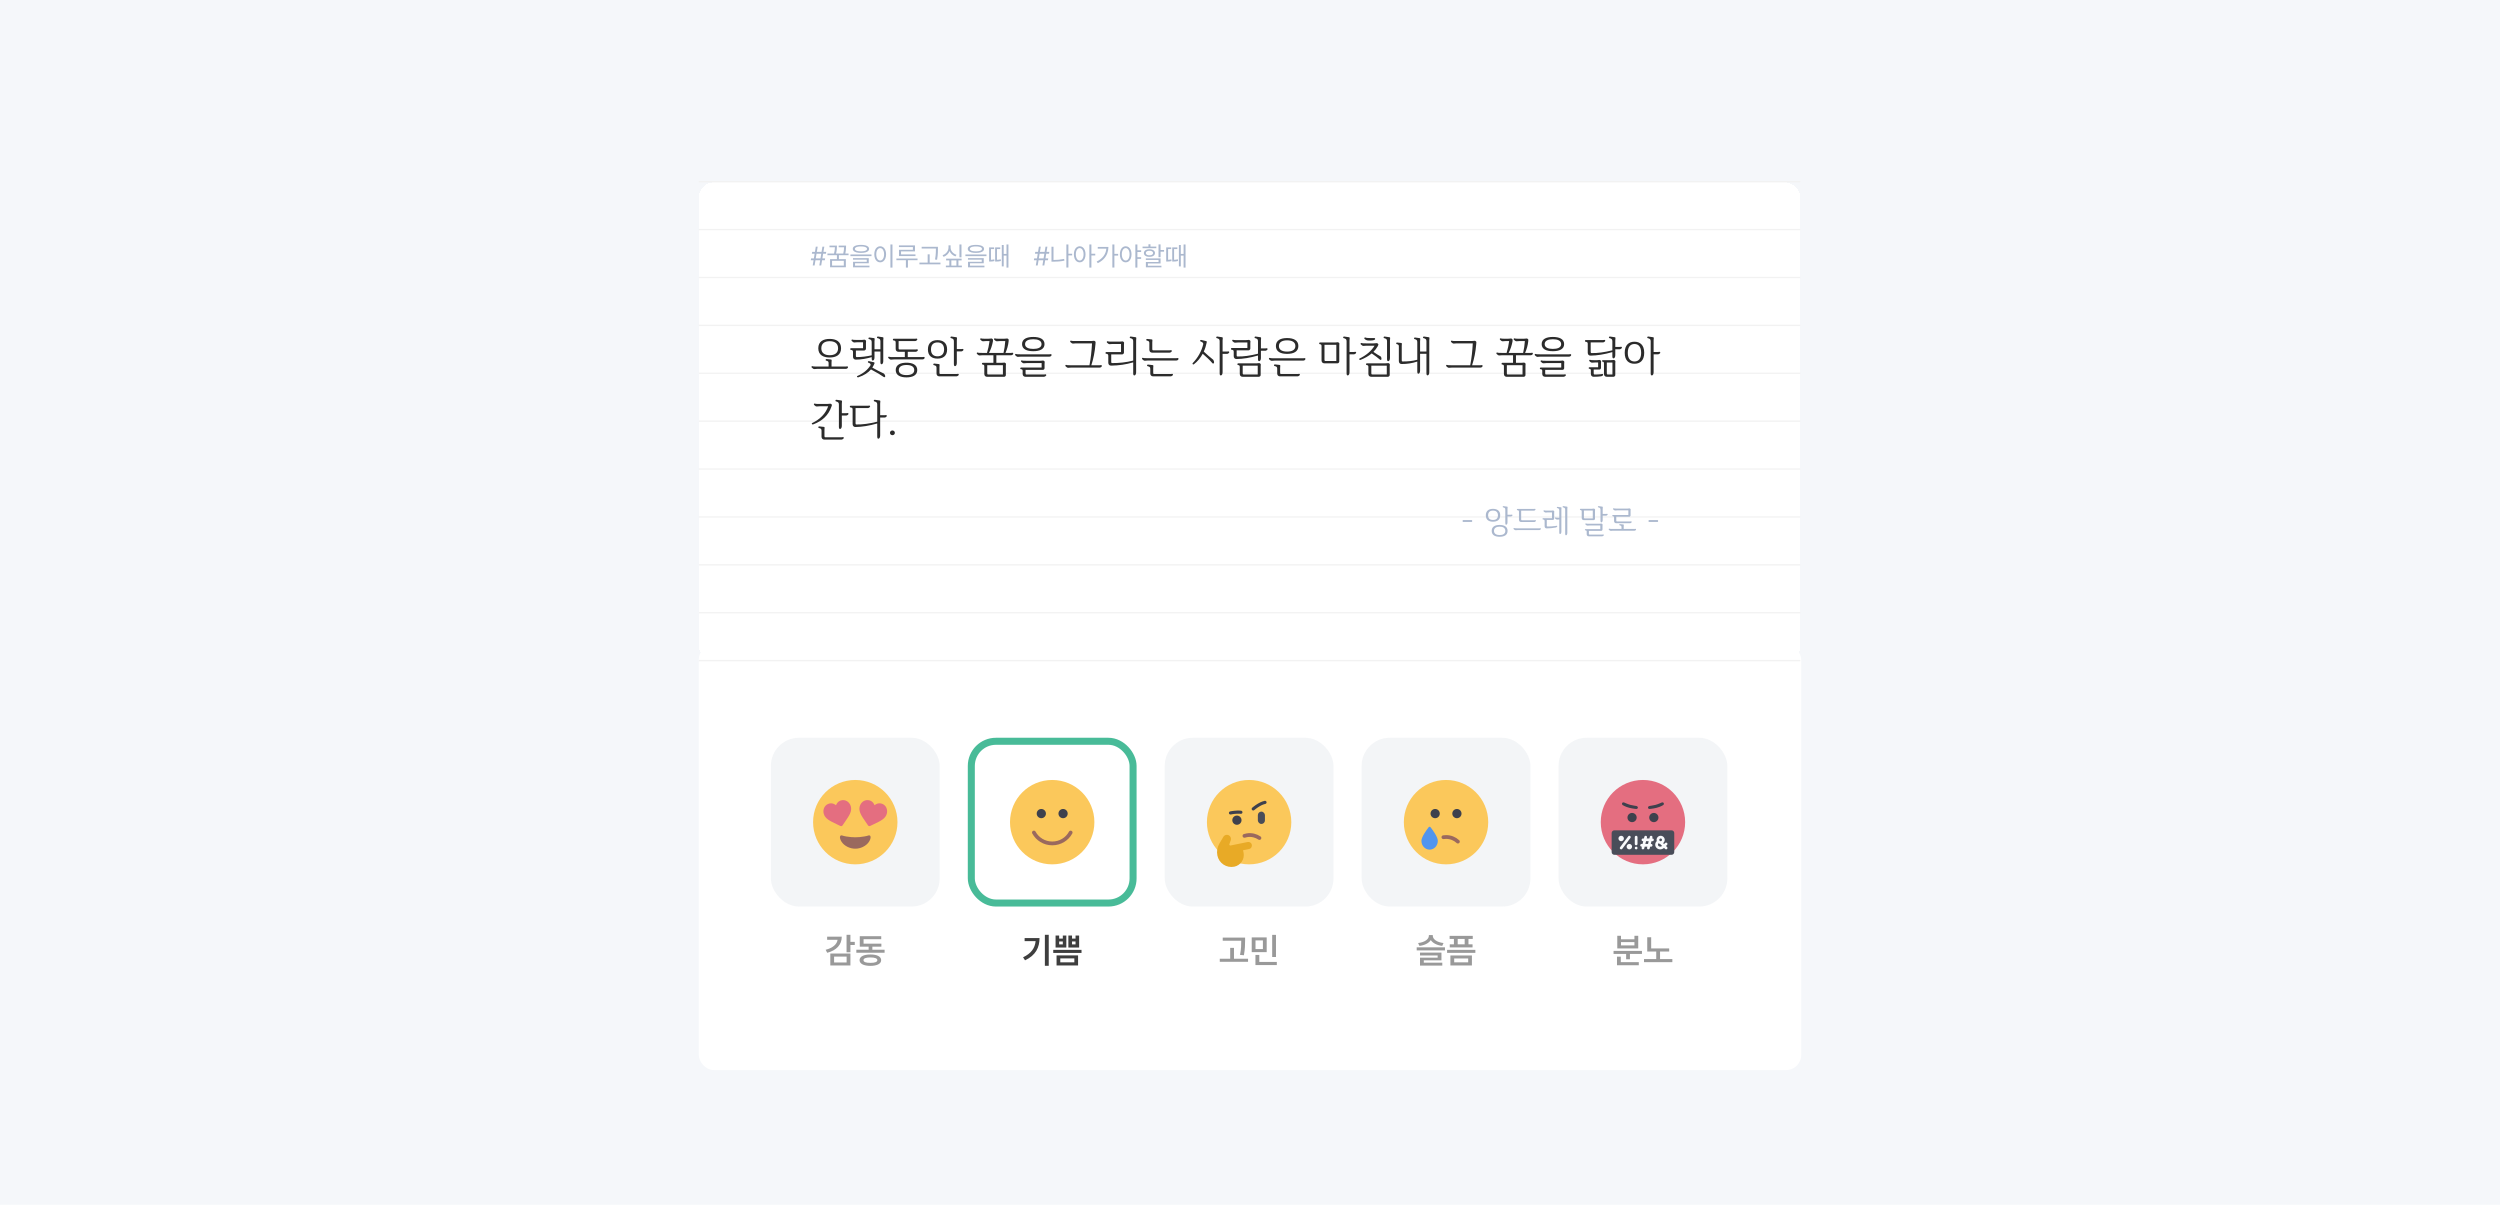 <svg width="830" height="400" viewBox="0 0 830 400" fill="none" xmlns="http://www.w3.org/2000/svg">
<rect width="830" height="400" fill="#F5F7FA"/>
<mask id="mask0_7071_15779" style="mask-type:alpha" maskUnits="userSpaceOnUse" x="0" y="0" width="830" height="400">
<rect width="830" height="400" fill="#F5F7FA"/>
</mask>
<g mask="url(#mask0_7071_15779)">
<rect x="232" y="214" width="366" height="141.263" rx="5" fill="white"/>
<rect x="255.933" y="244.938" width="56.037" height="56.037" rx="9.34" fill="#AFBACD" fill-opacity="0.15"/>
<g clip-path="url(#clip0_7071_15779)">
<path d="M283.952 286.966C291.689 286.966 297.961 280.694 297.961 272.957C297.961 265.219 291.689 258.947 283.952 258.947C276.214 258.947 269.942 265.219 269.942 272.957C269.942 280.694 276.214 286.966 283.952 286.966Z" fill="#FBC85B"/>
<path d="M289.039 278.015C289.026 278.658 288.462 280.22 286.465 281.187C285.681 281.569 284.822 281.767 283.952 281.767C283.081 281.767 282.222 281.569 281.438 281.187C279.438 280.223 278.877 278.658 278.864 278.015C278.841 277.654 279.026 277.222 279.515 277.36C280.313 277.653 281.566 277.825 282.538 277.914C283.478 278.003 284.425 278.003 285.365 277.914C286.337 277.821 287.59 277.653 288.388 277.36C288.877 277.222 289.062 277.654 289.039 278.015Z" fill="#9A695E"/>
<path d="M285.419 267.755C285.217 268.516 285.313 269.287 285.725 270.185C286.092 270.989 286.696 271.865 287.397 272.88C287.635 273.226 287.905 273.62 288.184 274.035C288.258 274.145 288.369 274.224 288.496 274.259C288.625 274.294 288.762 274.281 288.881 274.221C289.331 274 289.752 273.79 290.142 273.615C291.255 273.086 292.216 272.629 292.936 272.118C293.742 271.545 294.211 270.926 294.416 270.164C294.618 269.458 294.546 268.702 294.214 268.047C294.053 267.737 293.828 267.463 293.554 267.245C293.28 267.027 292.964 266.869 292.625 266.781C292.111 266.64 291.565 266.68 291.076 266.892C290.812 267.004 290.565 267.153 290.344 267.335C290.244 267.067 290.105 266.814 289.934 266.585C289.616 266.159 289.164 265.854 288.651 265.718C288.314 265.626 287.961 265.605 287.615 265.657C287.269 265.709 286.937 265.832 286.642 266.02C286.031 266.424 285.595 267.043 285.419 267.755V267.755Z" fill="#E46E80"/>
<path d="M281.258 266.028C280.962 265.84 280.631 265.717 280.285 265.665C279.939 265.613 279.586 265.634 279.248 265.726C278.735 265.862 278.284 266.167 277.966 266.593C277.794 266.822 277.656 267.075 277.556 267.343C277.335 267.161 277.088 267.012 276.824 266.9C276.335 266.688 275.788 266.648 275.275 266.789C274.936 266.877 274.619 267.035 274.346 267.253C274.072 267.471 273.847 267.745 273.686 268.055C273.354 268.71 273.282 269.466 273.484 270.172C273.688 270.934 274.158 271.553 274.964 272.126C275.683 272.637 276.645 273.094 277.758 273.623C278.138 273.804 278.569 274.008 279.019 274.229C279.138 274.289 279.275 274.303 279.403 274.267C279.531 274.232 279.642 274.153 279.716 274.043C279.995 273.628 280.264 273.235 280.503 272.888C281.203 271.874 281.8 270.995 282.175 270.194C282.587 269.295 282.683 268.524 282.481 267.763C282.305 267.051 281.869 266.432 281.258 266.028V266.028Z" fill="#E46E80"/>
</g>
<path d="M282.337 310.352V312.71H283.785V313.737H282.337V316.142H281.053V310.352H282.337ZM274.119 315.325C276.512 314.718 277.866 313.492 278.076 312.009H274.609V310.982H279.466C279.466 313.656 277.714 315.512 274.632 316.329L274.119 315.325ZM275.66 320.532V316.562H282.337V320.532H275.66ZM276.92 319.528H281.077V317.59H276.92V319.528ZM293.688 315.302V316.306H284.302V315.302H288.388V314.298H285.446V310.819H292.567V311.823H286.707V313.294H292.614V314.298H289.625V315.302H293.688ZM285.376 318.781C285.387 317.566 286.742 316.889 288.972 316.889C291.201 316.889 292.544 317.566 292.544 318.781C292.544 319.971 291.201 320.66 288.972 320.672C286.742 320.66 285.387 319.971 285.376 318.781ZM286.683 318.781C286.672 319.376 287.477 319.68 288.972 319.668C290.454 319.68 291.271 319.376 291.283 318.781C291.271 318.185 290.454 317.87 288.972 317.87C287.477 317.87 286.672 318.185 286.683 318.781Z" fill="#999999"/>
<rect x="322.477" y="246.105" width="53.703" height="53.703" rx="8.172" stroke="#48BB98" stroke-width="2.335"/>
<g clip-path="url(#clip1_7071_15779)">
<path d="M349.329 286.966C357.066 286.966 363.338 280.694 363.338 272.957C363.338 265.219 357.066 258.947 349.329 258.947C341.591 258.947 335.319 265.219 335.319 272.957C335.319 280.694 341.591 286.966 349.329 286.966Z" fill="#FBC85B"/>
<path d="M345.717 271.643C346.563 271.643 347.249 270.957 347.249 270.11C347.249 269.264 346.563 268.578 345.717 268.578C344.871 268.578 344.185 269.264 344.185 270.11C344.185 270.957 344.871 271.643 345.717 271.643Z" fill="#3E414D"/>
<path d="M352.94 271.643C353.787 271.643 354.473 270.957 354.473 270.11C354.473 269.264 353.787 268.578 352.94 268.578C352.094 268.578 351.408 269.264 351.408 270.11C351.408 270.957 352.094 271.643 352.94 271.643Z" fill="#3E414D"/>
<path d="M355.458 276.404C354.298 278.553 352.001 280.016 349.356 280.016C346.711 280.016 344.414 278.553 343.254 276.404" stroke="#9A695E" stroke-width="1.255" stroke-linecap="round"/>
</g>
<path d="M348.182 310.352V320.649H346.897V310.352H348.182ZM339.659 317.823C342.344 316.539 343.593 314.8 343.827 312.453H340.173V311.449H345.123C345.111 314.519 343.92 317.123 340.313 318.827L339.659 317.823ZM351.64 310.608V311.613H352.854V310.608H354.022V314.578H350.449V310.608H351.64ZM349.679 316.376V315.348H359.065V316.376H349.679ZM350.776 320.532V317.193H357.921V320.532H350.776ZM351.64 313.55H352.854V312.57H351.64V313.55ZM352.014 319.504H356.684V318.197H352.014V319.504ZM354.699 314.578V310.608H355.913V311.613H357.08V310.608H358.271V314.578H354.699ZM355.913 313.55H357.08V312.57H355.913V313.55Z" fill="#3E3E3E"/>
<rect x="386.687" y="244.938" width="56.037" height="56.037" rx="9.34" fill="#AFBACD" fill-opacity="0.15"/>
<path d="M414.706 286.966C422.443 286.966 428.715 280.694 428.715 272.957C428.715 265.219 422.443 258.947 414.706 258.947C406.969 258.947 400.696 265.219 400.696 272.957C400.696 280.694 406.969 286.966 414.706 286.966Z" fill="#FBC85B"/>
<path d="M412.854 283.078L412.694 282.287L414.724 281.874C414.876 281.841 415.018 281.776 415.143 281.685C415.269 281.593 415.373 281.477 415.451 281.343C415.612 281.081 415.669 280.77 415.611 280.469C415.61 280.456 415.61 280.443 415.611 280.43C415.539 280.137 415.357 279.882 415.104 279.718C414.979 279.634 414.838 279.575 414.69 279.545C414.542 279.516 414.39 279.515 414.242 279.545L408.539 280.705C408.495 280.716 408.449 280.717 408.404 280.708C408.359 280.699 408.317 280.681 408.28 280.654C408.208 280.603 408.157 280.526 408.138 280.44C408.126 280.38 408.13 280.318 408.15 280.26L408.639 278.887V278.874C408.699 278.65 408.7 278.415 408.644 278.19C408.587 277.966 408.475 277.759 408.316 277.59C408.157 277.422 407.958 277.296 407.738 277.226C407.517 277.155 407.282 277.142 407.055 277.188C406.868 277.226 406.692 277.302 406.536 277.412C406.381 277.523 406.251 277.664 406.154 277.828L404.825 280.086C404.127 281.273 403.893 282.677 404.168 284.026C404.419 285.262 405.151 286.347 406.201 287.043C407.252 287.74 408.537 287.991 409.772 287.741C410.8 287.532 411.702 286.924 412.281 286.051C412.86 285.177 413.069 284.109 412.861 283.081L412.854 283.078Z" fill="#E8AA26"/>
<path d="M419.98 266.39C419.98 266.39 419.025 266.565 417.906 267.246C416.786 267.926 416.074 268.558 416.074 268.558" stroke="#3E414D" stroke-width="1.046" stroke-linecap="round" stroke-linejoin="round"/>
<path d="M408.522 269.898C408.522 269.898 409.45 269.687 410.759 269.628C411.22 269.607 411.634 269.631 411.976 269.672" stroke="#3E414D" stroke-width="1.046" stroke-linecap="round" stroke-linejoin="round"/>
<path d="M410.656 273.832C411.502 273.832 412.188 273.146 412.188 272.3C412.188 271.454 411.502 270.768 410.656 270.768C409.81 270.768 409.124 271.454 409.124 272.3C409.124 273.146 409.81 273.832 410.656 273.832Z" fill="#3E414D"/>
<rect x="417.606" y="269.454" width="2.353" height="4.104" rx="1.177" fill="#494D59"/>
<path d="M418.132 278.218C416.975 277.434 415.527 277.068 414.032 277.298C413.729 277.345 413.434 277.414 413.15 277.505" stroke="#9A695E" stroke-width="1.255" stroke-linecap="round"/>
<path d="M413.372 311.286V312.29C413.36 313.574 413.36 315.01 412.975 317.146L411.691 317.029C412.088 315.021 412.088 313.55 412.088 312.313H405.947V311.286H413.372ZM404.966 319.318V318.29H408.422V314.695H409.683V318.29H414.353V319.318H404.966ZM420.543 311.216V316.119H415.57V311.216H420.543ZM416.807 320.392V317.029H418.091V319.364H423.905V320.392H416.807ZM416.831 315.091H419.282V312.22H416.831V315.091ZM422.364 317.73V310.375H423.625V317.73H422.364Z" fill="#999999"/>
<rect x="452.064" y="244.938" width="56.037" height="56.037" rx="9.34" fill="#AFBACD" fill-opacity="0.15"/>
<g clip-path="url(#clip2_7071_15779)">
<path d="M480.083 286.966C487.82 286.966 494.092 280.694 494.092 272.957C494.092 265.219 487.82 258.947 480.083 258.947C472.346 258.947 466.074 265.219 466.074 272.957C466.074 280.694 472.346 286.966 480.083 286.966Z" fill="#FBC85B"/>
<path d="M477.356 279.156C477.356 280.773 476.139 282.083 474.634 282.083C473.129 282.083 471.913 280.773 471.913 279.156C471.913 277.875 473.608 275.555 474.314 274.634C474.35 274.586 474.397 274.546 474.45 274.519C474.504 274.492 474.564 274.478 474.624 274.478C474.684 274.478 474.744 274.492 474.798 274.519C474.851 274.546 474.898 274.586 474.934 274.634C475.661 275.555 477.356 277.88 477.356 279.156Z" fill="#5195EE"/>
<path d="M476.471 271.643C477.317 271.643 478.003 270.957 478.003 270.11C478.003 269.264 477.317 268.578 476.471 268.578C475.625 268.578 474.939 269.264 474.939 270.11C474.939 270.957 475.625 271.643 476.471 271.643Z" fill="#3E414D"/>
<path d="M483.695 271.643C484.541 271.643 485.227 270.957 485.227 270.11C485.227 269.264 484.541 268.578 483.695 268.578C482.848 268.578 482.162 269.264 482.162 270.11C482.162 270.957 482.848 271.643 483.695 271.643Z" fill="#3E414D"/>
<path d="M484.023 279.414C482.998 278.463 481.622 277.882 480.11 277.882C479.803 277.882 479.501 277.906 479.207 277.952" stroke="#9A695E" stroke-width="1.255" stroke-linecap="round"/>
</g>
<path d="M475.69 310.702C475.679 311.823 477.08 312.85 479.239 313.083L478.819 314.041C477.08 313.831 475.69 313.119 475.025 312.115C474.359 313.119 472.993 313.831 471.254 314.041L470.81 313.083C472.97 312.85 474.371 311.823 474.383 310.702V310.445H475.69V310.702ZM470.343 315.535V314.508H479.73V315.535H470.343ZM471.441 320.578V317.94H477.301V317.216H471.441V316.259H478.562V318.827H472.702V319.598H478.842V320.578H471.441ZM489.819 315.348V316.352H480.433V315.348H489.819ZM481.274 311.729V310.702H488.955V311.729H487.531V313.527H488.885V314.531H481.32V313.527H482.698V311.729H481.274ZM481.531 320.532V317.216H488.675V320.532H481.531ZM482.791 319.504H487.438V318.22H482.791V319.504ZM483.959 313.527H486.27V311.729H483.959V313.527Z" fill="#999999"/>
<rect x="517.441" y="244.938" width="56.037" height="56.037" rx="9.34" fill="#AFBACD" fill-opacity="0.15"/>
<path d="M545.46 286.965C553.197 286.965 559.469 280.693 559.469 272.956C559.469 265.218 553.197 258.946 545.46 258.946C537.723 258.946 531.451 265.218 531.451 272.956C531.451 280.693 537.723 286.965 545.46 286.965Z" fill="#E46E80"/>
<path d="M554.95 275.667H535.97C535.471 275.667 535.066 276.072 535.066 276.571V282.898C535.066 283.397 535.471 283.801 535.97 283.801H554.95C555.449 283.801 555.854 283.397 555.854 282.898V276.571C555.854 276.072 555.449 275.667 554.95 275.667Z" fill="#494D59"/>
<path d="M553.104 280.864L553.462 280.506C553.639 280.329 553.639 280.043 553.462 279.867C553.285 279.69 553 279.69 552.823 279.867L552.465 280.225L552.148 279.908C552.475 279.661 552.691 279.272 552.691 278.83C552.691 278.083 552.083 277.475 551.335 277.475C550.587 277.475 549.979 278.083 549.979 278.83C549.979 278.975 550.008 279.112 550.05 279.243C549.691 279.571 549.491 280.052 549.533 280.549C549.602 281.359 550.324 281.994 551.177 281.994C551.649 281.994 552.107 281.81 552.457 281.496L552.823 281.861C552.911 281.95 553.027 281.994 553.143 281.994C553.258 281.994 553.374 281.95 553.462 281.861C553.639 281.685 553.639 281.399 553.462 281.222L553.104 280.864ZM551.335 278.378C551.584 278.378 551.787 278.581 551.787 278.83C551.787 279.08 551.584 279.282 551.335 279.282C551.086 279.282 550.883 279.08 550.883 278.83C550.883 278.581 551.086 278.378 551.335 278.378ZM551.177 281.09C550.796 281.09 550.462 280.813 550.433 280.473C550.418 280.282 550.481 280.104 550.601 279.967C550.757 280.068 550.936 280.135 551.127 280.165L551.818 280.857C551.638 281.003 551.411 281.09 551.177 281.09Z" fill="#F9FAFC"/>
<path d="M541.212 277.565C541.012 277.416 540.729 277.455 540.579 277.655L537.868 281.271C537.718 281.47 537.759 281.753 537.958 281.903C538.04 281.964 538.135 281.993 538.229 281.993C538.367 281.993 538.502 281.931 538.591 281.813L541.302 278.197C541.452 277.998 541.412 277.714 541.212 277.565Z" fill="#F9FAFC"/>
<path d="M543.2 280.638C543.45 280.638 543.652 280.436 543.652 280.186L543.652 277.927C543.652 277.677 543.45 277.475 543.2 277.475C542.951 277.475 542.749 277.677 542.749 277.927V280.186C542.749 280.436 542.951 280.638 543.2 280.638Z" fill="#F9FAFC"/>
<path d="M543.2 281.09C542.951 281.09 542.749 281.292 542.749 281.542C542.749 281.792 542.951 281.994 543.2 281.994H543.205C543.455 281.994 543.655 281.792 543.655 281.542C543.655 281.292 543.45 281.09 543.2 281.09Z" fill="#F9FAFC"/>
<path d="M548.623 278.379H548.524L548.61 278.037C548.671 277.795 548.523 277.549 548.281 277.489C548.039 277.426 547.794 277.575 547.733 277.818L547.593 278.379H546.716L546.802 278.037C546.863 277.795 546.716 277.549 546.473 277.489C546.23 277.426 545.986 277.575 545.926 277.818L545.785 278.379H545.46C545.21 278.379 545.008 278.581 545.008 278.831C545.008 279.081 545.21 279.283 545.46 279.283H545.559L545.333 280.187H545.008C544.758 280.187 544.556 280.389 544.556 280.639C544.556 280.888 544.758 281.091 545.008 281.091H545.107L545.022 281.433C544.961 281.675 545.108 281.92 545.351 281.981C545.387 281.99 545.424 281.994 545.46 281.994C545.663 281.994 545.847 281.858 545.898 281.652L546.039 281.091H546.915L546.829 281.433C546.769 281.675 546.916 281.92 547.158 281.981C547.195 281.99 547.232 281.994 547.268 281.994C547.471 281.994 547.655 281.858 547.706 281.652L547.846 281.091H548.172C548.421 281.091 548.623 280.888 548.623 280.639C548.623 280.389 548.421 280.187 548.172 280.187H548.072L548.298 279.283H548.623C548.873 279.283 549.075 279.081 549.075 278.831C549.075 278.581 548.873 278.379 548.623 278.379ZM547.141 280.187H546.265L546.491 279.283H547.367L547.141 280.187Z" fill="#F9FAFC"/>
<path d="M539.133 278.378C539.133 277.88 538.728 277.475 538.229 277.475C537.731 277.475 537.326 277.88 537.326 278.378C537.326 278.877 537.731 279.282 538.229 279.282C538.728 279.282 539.133 278.877 539.133 278.378Z" fill="#F9FAFC"/>
<path d="M540.941 280.187C540.443 280.187 540.037 280.592 540.037 281.09C540.037 281.589 540.443 281.994 540.941 281.994C541.439 281.994 541.845 281.589 541.845 281.09C541.845 280.592 541.439 280.187 540.941 280.187Z" fill="#F9FAFC"/>
<path d="M552.326 266.578C552.172 266.355 551.916 266.347 551.642 266.452C551.642 266.452 550.404 267.018 549.644 267.211C548.884 267.404 547.647 267.583 547.647 267.583C547.399 267.631 547.117 267.845 547.134 268.116C547.15 268.388 547.383 268.595 547.655 268.578L547.706 268.575C547.737 268.572 547.782 268.569 547.839 268.563C547.954 268.552 548.119 268.535 548.325 268.507C548.735 268.453 549.308 268.358 549.965 268.198C550.643 268.032 551.195 267.803 551.579 267.614C551.771 267.519 551.923 267.435 552.028 267.372C552.08 267.341 552.121 267.315 552.15 267.296L552.2 267.264C552.424 267.109 552.48 266.802 552.326 266.578Z" fill="#3E414D"/>
<path d="M538.582 266.578C538.736 266.355 538.992 266.347 539.266 266.452C539.266 266.452 540.504 267.018 541.264 267.211C542.023 267.404 543.261 267.583 543.261 267.583C543.509 267.631 543.791 267.845 543.774 268.116C543.758 268.388 543.525 268.595 543.253 268.578L543.202 268.575C543.171 268.572 543.126 268.569 543.069 268.563C542.954 268.552 542.789 268.535 542.583 268.507C542.173 268.453 541.6 268.358 540.943 268.198C540.265 268.032 539.713 267.803 539.329 267.614C539.137 267.519 538.985 267.435 538.88 267.372C538.828 267.341 538.787 267.315 538.758 267.296L538.708 267.264C538.484 267.109 538.428 266.802 538.582 266.578Z" fill="#3E414D"/>
<path d="M541.848 272.956C542.694 272.956 543.38 272.27 543.38 271.424C543.38 270.578 542.694 269.892 541.848 269.892C541.002 269.892 540.316 270.578 540.316 271.424C540.316 272.27 541.002 272.956 541.848 272.956Z" fill="#3E414D"/>
<path d="M549.072 272.956C549.918 272.956 550.604 272.27 550.604 271.424C550.604 270.578 549.918 269.892 549.072 269.892C548.226 269.892 547.54 270.578 547.54 271.424C547.54 272.27 548.226 272.956 549.072 272.956Z" fill="#3E414D"/>
<path d="M545.13 315.699V316.703H541.137V318.477H539.877V316.703H535.697V315.699H545.13ZM536.841 320.462V317.613H538.102V319.434H544.079V320.462H536.841ZM536.935 314.881V310.679H538.172V311.846H542.632V310.679H543.893V314.881H536.935ZM538.172 313.877H542.632V312.78H538.172V313.877ZM554.169 314.881V315.909H551.134V318.407H555.22V319.434H545.81V318.407H549.873V315.909H546.884V311.169H548.192V314.881H554.169Z" fill="#999999"/>
<g filter="url(#filter0_d_7071_15779)">
<rect x="232" y="45" width="365.7" height="159" rx="5" fill="white" shape-rendering="crispEdges"/>
<line x1="232" y1="44.779" x2="597.7" y2="44.779" stroke="#F2F2F2" stroke-width="0.442"/>
<line x1="232" y1="60.68" x2="597.7" y2="60.68" stroke="#F2F2F2" stroke-width="0.442"/>
<line x1="232" y1="76.579" x2="597.7" y2="76.579" stroke="#F2F2F2" stroke-width="0.442"/>
<line x1="232" y1="92.479" x2="597.7" y2="92.479" stroke="#F2F2F2" stroke-width="0.442"/>
<line x1="232" y1="108.379" x2="597.7" y2="108.379" stroke="#F2F2F2" stroke-width="0.442"/>
<line x1="232" y1="124.279" x2="597.7" y2="124.279" stroke="#F2F2F2" stroke-width="0.442"/>
<line x1="232" y1="140.18" x2="597.7" y2="140.18" stroke="#F2F2F2" stroke-width="0.442"/>
<line x1="232" y1="156.08" x2="597.7" y2="156.08" stroke="#F2F2F2" stroke-width="0.442"/>
<line x1="232" y1="171.979" x2="597.7" y2="171.979" stroke="#F2F2F2" stroke-width="0.442"/>
<line x1="232" y1="187.88" x2="597.7" y2="187.88" stroke="#F2F2F2" stroke-width="0.442"/>
<line x1="232" y1="203.779" x2="597.7" y2="203.779" stroke="#F2F2F2" stroke-width="0.442"/>
</g>
<path d="M274.316 83.612L274.212 84.235H273.285L273.029 85.784H273.95L273.846 86.406H272.928L272.644 88.133H272.016L272.3 86.406H270.732L270.448 88.133H269.82L270.104 86.406H269.179L269.277 85.784H270.204L270.46 84.235H269.545L269.643 83.612H270.561L270.845 81.886H271.473L271.189 83.612H272.757L273.041 81.886H273.669L273.386 83.612H274.316ZM270.833 85.784H272.4L272.657 84.235H271.089L270.833 85.784ZM281.717 84.735H278.52V86.04H280.826V88.725H275.58V86.04H277.855V84.735H274.708V84.18H276.892C277.073 83.464 277.174 82.769 277.197 82.093H275.385V81.538H277.862V81.746C277.862 82.091 277.844 82.456 277.81 82.841C277.777 83.225 277.698 83.671 277.572 84.18H279.96C280.06 83.763 280.128 83.388 280.164 83.054C280.201 82.719 280.222 82.398 280.229 82.093H278.441V81.538H280.887V81.831C280.883 82.083 280.877 82.307 280.869 82.502C280.861 82.697 280.84 82.942 280.805 83.237C280.77 83.53 280.717 83.844 280.643 84.18H281.717V84.735ZM276.245 88.175H280.149V86.583H276.245V88.175ZM285.831 83.966C285.262 83.964 284.774 83.911 284.367 83.808C283.963 83.704 283.653 83.552 283.437 83.353C283.223 83.154 283.117 82.911 283.117 82.624C283.117 82.341 283.223 82.102 283.437 81.904C283.653 81.707 283.963 81.558 284.367 81.456C284.774 81.352 285.262 81.3 285.831 81.3C286.401 81.3 286.888 81.351 287.292 81.453C287.697 81.555 288.006 81.705 288.22 81.904C288.433 82.102 288.54 82.341 288.54 82.624C288.54 82.911 288.433 83.154 288.22 83.353C288.006 83.552 287.697 83.704 287.292 83.808C286.888 83.911 286.401 83.964 285.831 83.966ZM285.831 81.813C285.412 81.813 285.052 81.845 284.749 81.91C284.448 81.975 284.218 82.069 284.059 82.191C283.901 82.311 283.822 82.455 283.824 82.624C283.822 82.799 283.9 82.948 284.056 83.073C284.215 83.195 284.445 83.288 284.745 83.353C285.046 83.416 285.408 83.448 285.831 83.448C286.256 83.448 286.619 83.416 286.92 83.353C287.223 83.288 287.454 83.195 287.613 83.073C287.771 82.948 287.851 82.799 287.851 82.624C287.851 82.455 287.77 82.311 287.61 82.191C287.451 82.069 287.22 81.975 286.917 81.91C286.614 81.845 286.252 81.813 285.831 81.813ZM282.342 85.034V84.485H289.333V85.034H282.342ZM288.43 87.413H283.873V88.212H288.662V88.749H283.208V86.913H287.765V86.217H283.19V85.699H288.43V87.413ZM295.619 81.166H296.296V88.847H295.619V81.166ZM292.221 81.758C292.599 81.76 292.936 81.871 293.231 82.09C293.528 82.31 293.759 82.622 293.926 83.027C294.095 83.429 294.179 83.897 294.179 84.43C294.179 84.965 294.095 85.434 293.926 85.839C293.759 86.244 293.528 86.556 293.231 86.775C292.934 86.993 292.597 87.102 292.221 87.102C291.841 87.102 291.502 86.993 291.205 86.775C290.909 86.556 290.677 86.245 290.51 85.842C290.345 85.438 290.263 84.967 290.263 84.43C290.263 83.895 290.345 83.426 290.51 83.024C290.677 82.621 290.909 82.31 291.205 82.09C291.502 81.871 291.841 81.76 292.221 81.758ZM292.221 82.362C291.967 82.364 291.74 82.451 291.541 82.624C291.344 82.795 291.19 83.037 291.08 83.35C290.971 83.661 290.916 84.021 290.916 84.43C290.916 84.841 290.971 85.203 291.08 85.516C291.19 85.829 291.344 86.071 291.541 86.242C291.74 86.412 291.967 86.498 292.221 86.498C292.475 86.498 292.7 86.412 292.895 86.242C293.093 86.071 293.246 85.829 293.356 85.516C293.466 85.203 293.521 84.841 293.521 84.43C293.521 84.021 293.466 83.661 293.356 83.35C293.246 83.037 293.093 82.795 292.895 82.624C292.7 82.451 292.475 82.364 292.221 82.362ZM298.465 82.935H303.083V82.026H298.446V81.477H303.772V83.466H299.148V84.46H303.937V85.022H298.465V82.935ZM297.598 85.827H304.62V86.376H301.435V88.847H300.758V86.376H297.598V85.827ZM310.717 82.502H305.989V81.941H311.394V82.704V82.771C311.392 83.194 311.385 83.56 311.373 83.869C311.362 84.178 311.337 84.534 311.296 84.936C311.256 85.339 311.193 85.774 311.107 86.242L310.424 86.162C310.511 85.721 310.575 85.303 310.616 84.909C310.659 84.514 310.685 84.163 310.695 83.856C310.708 83.549 310.715 83.187 310.717 82.771V82.704V82.502ZM308.655 84.442V87.181H312.236V87.749H305.245V87.181H307.984V84.442H308.655ZM318.534 81.172H319.211V85.43H318.534V81.172ZM315.255 83.356C315.084 83.799 314.826 84.189 314.48 84.524C314.135 84.858 313.733 85.107 313.276 85.272L312.934 84.735C313.316 84.601 313.656 84.406 313.953 84.149C314.252 83.893 314.484 83.596 314.651 83.259C314.82 82.921 314.904 82.569 314.904 82.203V81.453H315.594V82.203C315.592 82.553 315.674 82.888 315.841 83.207C316.01 83.526 316.243 83.807 316.542 84.049C316.841 84.289 317.18 84.471 317.558 84.595L317.223 85.131C316.769 84.977 316.371 84.746 316.027 84.439C315.685 84.13 315.428 83.769 315.255 83.356ZM318.199 86.443V88.175H319.339V88.731H314.032V88.175H315.179V86.443H314.105V85.888H319.26V86.443H318.199ZM317.528 86.443H315.85V88.175H317.528V86.443ZM324.003 83.966C323.433 83.964 322.945 83.911 322.539 83.808C322.134 83.704 321.824 83.552 321.608 83.353C321.395 83.154 321.288 82.911 321.288 82.624C321.288 82.341 321.395 82.102 321.608 81.904C321.824 81.707 322.134 81.558 322.539 81.456C322.945 81.352 323.433 81.3 324.003 81.3C324.572 81.3 325.059 81.351 325.464 81.453C325.868 81.555 326.178 81.705 326.391 81.904C326.605 82.102 326.711 82.341 326.711 82.624C326.711 82.911 326.605 83.154 326.391 83.353C326.178 83.552 325.868 83.704 325.464 83.808C325.059 83.911 324.572 83.964 324.003 83.966ZM324.003 81.813C323.584 81.813 323.223 81.845 322.92 81.91C322.619 81.975 322.389 82.069 322.231 82.191C322.072 82.311 321.994 82.455 321.996 82.624C321.994 82.799 322.071 82.948 322.228 83.073C322.386 83.195 322.616 83.288 322.917 83.353C323.218 83.416 323.58 83.448 324.003 83.448C324.428 83.448 324.791 83.416 325.092 83.353C325.395 83.288 325.625 83.195 325.784 83.073C325.943 82.948 326.022 82.799 326.022 82.624C326.022 82.455 325.942 82.311 325.781 82.191C325.622 82.069 325.392 81.975 325.089 81.91C324.786 81.845 324.424 81.813 324.003 81.813ZM320.513 85.034V84.485H327.504V85.034H320.513ZM326.602 87.413H322.045V88.212H326.833V88.749H321.38V86.913H325.937V86.217H321.361V85.699H326.602V87.413ZM334.156 84.302V81.166H334.803V88.834H334.156V84.863H333.229V88.45H332.595V81.337H333.229V84.302H334.156ZM329.008 86.254C329.398 86.238 329.76 86.187 330.094 86.101L330.155 86.681C329.87 86.746 329.612 86.788 329.38 86.806C329.148 86.824 328.916 86.833 328.684 86.833H328.379V82.136H330.045V82.697H329.008V86.254ZM330.996 86.257C331.21 86.251 331.418 86.236 331.622 86.211C331.825 86.185 332.032 86.14 332.241 86.077L332.308 86.656C332.023 86.732 331.757 86.781 331.509 86.803C331.263 86.823 330.99 86.833 330.691 86.833H330.38V82.136H332.082V82.697H330.996V86.257Z" fill="#ABB8CE"/>
<path d="M348.383 83.612L348.279 84.235H347.352L347.095 85.784H348.016L347.913 86.406H346.995L346.711 88.133H346.083L346.366 86.406H344.799L344.515 88.133H343.887L344.17 86.406H343.246L343.344 85.784H344.271L344.527 84.235H343.612L343.71 83.612H344.628L344.911 81.886H345.54L345.256 83.612H346.824L347.108 81.886H347.736L347.452 83.612H348.383ZM344.899 85.784H346.467L346.723 84.235H345.155L344.899 85.784ZM354.71 84.229H355.954V84.796H354.71V88.828H354.033V81.166H354.71V84.229ZM349.763 86.315C350.36 86.313 350.948 86.284 351.526 86.23C352.103 86.175 352.693 86.085 353.295 85.961L353.38 86.541C352.754 86.665 352.141 86.753 351.541 86.806C350.943 86.857 350.33 86.882 349.702 86.882H349.092V81.923H349.763V86.315ZM362.344 84.229H363.625V84.808H362.344V88.834H361.667V81.166H362.344V84.229ZM358.458 81.758C358.835 81.76 359.169 81.871 359.462 82.09C359.755 82.31 359.983 82.621 360.148 83.024C360.313 83.426 360.396 83.895 360.398 84.43C360.396 84.967 360.313 85.438 360.148 85.842C359.983 86.245 359.755 86.556 359.462 86.775C359.169 86.993 358.835 87.102 358.458 87.102C358.082 87.102 357.748 86.993 357.455 86.775C357.162 86.556 356.934 86.245 356.772 85.842C356.609 85.438 356.529 84.967 356.531 84.43C356.529 83.895 356.609 83.426 356.772 83.024C356.934 82.621 357.162 82.31 357.455 82.09C357.748 81.871 358.082 81.76 358.458 81.758ZM358.458 86.498C358.713 86.498 358.936 86.412 359.129 86.242C359.325 86.071 359.476 85.83 359.584 85.519C359.692 85.206 359.746 84.843 359.746 84.43C359.746 84.019 359.692 83.658 359.584 83.347C359.476 83.036 359.325 82.795 359.129 82.624C358.936 82.451 358.713 82.364 358.458 82.362C358.208 82.364 357.986 82.451 357.79 82.624C357.595 82.795 357.443 83.037 357.333 83.35C357.225 83.661 357.171 84.021 357.171 84.43C357.171 84.841 357.225 85.203 357.333 85.516C357.443 85.829 357.595 86.071 357.79 86.242C357.986 86.412 358.208 86.498 358.458 86.498ZM369.979 84.284H371.223V84.857H369.979V88.828H369.301V81.166H369.979V84.284ZM367.996 81.99C367.994 82.736 367.87 83.441 367.624 84.103C367.38 84.766 366.995 85.376 366.471 85.934C365.948 86.491 365.281 86.97 364.47 87.37L364.092 86.84C365.078 86.35 365.84 85.743 366.379 85.019C366.92 84.293 367.229 83.472 367.307 82.557H364.452V81.99H367.996ZM378.857 83.094V83.673H377.613V85.382H378.857V85.949H377.613V88.834H376.936V81.166H377.613V83.094H378.857ZM373.727 81.758C374.103 81.76 374.438 81.871 374.73 82.09C375.023 82.31 375.252 82.621 375.417 83.024C375.581 83.426 375.665 83.895 375.667 84.43C375.665 84.967 375.581 85.438 375.417 85.842C375.252 86.245 375.023 86.556 374.73 86.775C374.438 86.993 374.103 87.102 373.727 87.102C373.351 87.102 373.016 86.993 372.723 86.775C372.431 86.556 372.203 86.245 372.04 85.842C371.877 85.438 371.797 84.967 371.799 84.43C371.797 83.895 371.877 83.426 372.04 83.024C372.203 82.621 372.431 82.31 372.723 82.09C373.016 81.871 373.351 81.76 373.727 81.758ZM373.727 86.498C373.981 86.498 374.205 86.412 374.398 86.242C374.593 86.071 374.745 85.83 374.852 85.519C374.96 85.206 375.014 84.843 375.014 84.43C375.014 84.019 374.96 83.658 374.852 83.347C374.745 83.036 374.593 82.795 374.398 82.624C374.205 82.451 373.981 82.364 373.727 82.362C373.477 82.364 373.254 82.451 373.059 82.624C372.864 82.795 372.711 83.037 372.601 83.35C372.494 83.661 372.44 84.021 372.44 84.43C372.44 84.841 372.494 85.203 372.601 85.516C372.711 85.829 372.864 86.071 373.059 86.242C373.254 86.412 373.477 86.498 373.727 86.498ZM381.953 81.862H383.899V82.405H379.33V81.862H381.282V81.087H381.953V81.862ZM385.308 81.136V83.002H386.467V83.564H385.308V85.382H384.631V81.136H385.308ZM383.46 84.009C383.458 84.265 383.38 84.489 383.228 84.68C383.077 84.869 382.863 85.014 382.584 85.116C382.308 85.216 381.985 85.266 381.617 85.266C381.245 85.266 380.919 85.216 380.638 85.116C380.36 85.014 380.144 84.869 379.992 84.68C379.841 84.489 379.767 84.265 379.769 84.009C379.767 83.753 379.841 83.53 379.992 83.341C380.144 83.152 380.36 83.007 380.638 82.905C380.919 82.803 381.245 82.752 381.617 82.752C381.985 82.752 382.308 82.803 382.584 82.905C382.861 83.007 383.075 83.152 383.228 83.341C383.38 83.53 383.458 83.753 383.46 84.009ZM380.416 84.009C380.414 84.162 380.461 84.295 380.559 84.409C380.659 84.52 380.799 84.607 380.98 84.668C381.163 84.729 381.375 84.759 381.617 84.759C381.855 84.759 382.065 84.729 382.246 84.668C382.427 84.607 382.567 84.52 382.667 84.409C382.766 84.295 382.817 84.162 382.819 84.009C382.817 83.859 382.766 83.726 382.667 83.612C382.567 83.496 382.427 83.408 382.246 83.347C382.065 83.284 381.855 83.252 381.617 83.252C381.375 83.252 381.163 83.284 380.98 83.347C380.799 83.408 380.659 83.496 380.559 83.612C380.461 83.726 380.414 83.859 380.416 84.009ZM385.308 87.48H381.099V88.224H385.589V88.749H380.434V86.98H384.637V86.29H380.416V85.778H385.308V87.48ZM392.955 84.302V81.166H393.601V88.834H392.955V84.863H392.027V88.45H391.393V81.337H392.027V84.302H392.955ZM387.806 86.254C388.196 86.238 388.558 86.187 388.892 86.101L388.953 86.681C388.668 86.746 388.41 86.788 388.178 86.806C387.946 86.824 387.714 86.833 387.483 86.833H387.178V82.136H388.843V82.697H387.806V86.254ZM389.795 86.257C390.008 86.251 390.217 86.236 390.42 86.211C390.623 86.185 390.83 86.14 391.039 86.077L391.106 86.656C390.822 86.732 390.555 86.781 390.307 86.803C390.061 86.823 389.789 86.833 389.49 86.833H389.178V82.136H390.88V82.697H389.795V86.257Z" fill="#ABB8CE"/>
<path d="M271.672 115.625C271.672 113.35 273.354 112.516 275.446 112.516C277.538 112.516 279.234 113.35 279.234 115.625C279.234 117.872 277.538 118.692 275.446 118.692C273.354 118.692 271.672 117.872 271.672 115.625ZM272.676 115.639C272.676 117.321 273.934 117.929 275.446 117.929C276.986 117.929 278.244 117.321 278.244 115.639C278.244 113.901 276.986 113.279 275.446 113.279C273.934 113.279 272.676 113.901 272.676 115.639ZM269.496 122.027C269.284 121.801 269.51 121.448 269.764 121.575C270.005 121.688 270.584 121.688 271.333 121.688H275.093V120.6C275.093 120.035 274.951 119.893 274.259 119.724C273.99 119.653 274.075 119.158 274.414 119.201L275.856 119.356C276.138 119.384 276.11 119.568 276.11 119.667C276.11 119.794 276.068 119.978 276.068 120.36V121.688H280.802C281.057 121.688 281.17 121.632 281.297 121.632C281.467 121.632 281.537 121.731 281.537 121.9C281.537 122.183 281.212 122.466 280.802 122.466H271.333C270.895 122.466 270.598 122.536 270.372 122.536C270.132 122.536 269.821 122.381 269.496 122.027ZM290.334 113.307V115.95H292.298V113.279C292.298 112.615 292.016 112.431 291.295 112.247C291.026 112.176 291.168 111.682 291.464 111.724L293.033 111.95C293.33 111.993 293.302 112.162 293.302 112.261C293.302 112.374 293.245 112.615 293.245 113.01V119.893C293.245 120.444 293.047 120.939 292.638 120.939C292.454 120.939 292.298 120.727 292.298 120.232V116.713H290.334V118.664C290.334 119.215 290.136 119.71 289.74 119.71C289.556 119.71 289.401 119.498 289.401 119.003V118.565C287.733 119.045 285.995 119.399 284.143 119.399C283.522 119.399 283.196 118.989 283.196 118.423V116.869C283.196 116.388 283.055 116.233 282.447 116.148C282.136 116.106 282.264 115.597 282.49 115.597H286.532V113.632H284.61C284.172 113.632 283.875 113.703 283.649 113.703C283.408 113.703 283.098 113.547 282.772 113.194C282.56 112.968 282.787 112.615 283.041 112.742C283.281 112.855 283.861 112.855 284.61 112.855H286.164C286.631 112.841 286.786 112.77 286.97 112.77C287.21 112.77 287.535 113.024 287.535 113.208C287.535 113.335 287.493 113.519 287.493 113.901V115.809C287.493 116.049 287.21 116.374 286.899 116.374H284.158V118.226C284.158 118.438 284.256 118.551 284.468 118.551C286.122 118.551 287.762 118.324 289.401 117.971V113.562C289.401 112.926 289.147 112.742 288.454 112.558C288.2 112.487 288.327 112.007 288.624 112.049L290.122 112.247C290.419 112.29 290.39 112.459 290.39 112.558C290.39 112.671 290.334 112.911 290.334 113.307ZM290.334 120.656C290.136 121.137 289.896 121.603 289.613 122.042C291.04 122.847 292.312 123.511 293.471 124.034C293.655 124.19 293.895 124.6 293.895 124.925C293.895 125.151 293.655 125.363 293.401 125.165C292.539 124.529 291.125 123.695 289.161 122.649C288.242 123.723 286.899 124.628 284.949 125.278C284.652 125.377 284.341 124.953 284.61 124.84C286.603 123.992 288.087 122.776 289.034 121.236C289.118 120.854 288.864 120.572 288.27 120.402C288.016 120.331 288.129 119.823 288.468 119.893L290.108 120.261C290.39 120.317 290.376 120.558 290.334 120.656ZM297.378 122.861C297.378 121.08 298.989 120.416 300.953 120.416C302.904 120.416 304.529 121.08 304.529 122.861C304.529 124.642 302.904 125.292 300.953 125.292C298.989 125.292 297.378 124.642 297.378 122.861ZM304.006 116.798H301.377V118.551H306.253C306.508 118.551 306.621 118.494 306.748 118.494C306.918 118.494 306.988 118.593 306.988 118.763C306.988 119.045 306.663 119.328 306.253 119.328H296.784C296.346 119.328 296.049 119.399 295.823 119.399C295.583 119.399 295.272 119.243 294.947 118.89C294.735 118.664 294.961 118.31 295.215 118.438C295.456 118.551 296.035 118.551 296.784 118.551H300.402V116.798H298.311C297.689 116.798 297.364 116.388 297.364 115.823V113.731C297.364 113.251 297.222 113.095 296.615 113.01C296.304 112.968 296.431 112.459 296.657 112.459H303.823C304.077 112.459 304.19 112.403 304.317 112.403C304.43 112.403 304.557 112.544 304.557 112.671C304.557 112.911 304.133 113.236 303.823 113.236H298.339V115.696C298.339 115.908 298.438 116.021 298.65 116.021H304.006C304.261 116.021 304.374 115.964 304.501 115.964C304.614 115.964 304.741 116.106 304.741 116.233C304.741 116.473 304.317 116.798 304.006 116.798ZM298.395 122.875C298.395 124.091 299.554 124.529 300.953 124.529C302.395 124.529 303.526 124.091 303.526 122.875C303.526 121.632 302.395 121.179 300.953 121.179C299.554 121.179 298.395 121.632 298.395 122.875ZM308.068 116.007C308.068 113.745 309.496 112.926 311.248 112.926C313.001 112.926 314.442 113.745 314.442 116.007C314.442 118.24 313.001 119.059 311.248 119.059C309.496 119.059 308.068 118.24 308.068 116.007ZM309.086 116.021C309.086 117.703 310.061 118.296 311.248 118.296C312.435 118.296 313.439 117.703 313.439 116.021C313.439 114.282 312.435 113.689 311.248 113.689C310.061 113.689 309.086 114.282 309.086 116.021ZM317.665 113.01V115.894H319.149C319.417 115.894 319.516 115.837 319.643 115.837C319.756 115.837 319.884 115.978 319.884 116.106C319.884 116.332 319.46 116.671 319.149 116.671H317.665V120.487C317.665 121.038 317.481 121.561 317.043 121.561C316.831 121.561 316.689 121.349 316.689 120.84V113.279C316.689 112.615 316.407 112.431 315.686 112.247C315.417 112.176 315.559 111.682 315.856 111.724L317.453 111.95C317.749 111.993 317.721 112.162 317.721 112.261C317.721 112.374 317.665 112.615 317.665 113.01ZM310.923 123.978V122.14C310.923 121.519 310.725 121.406 310.004 121.222C309.736 121.151 309.821 120.656 310.16 120.699L311.686 120.868C311.969 120.911 311.941 121.08 311.941 121.179C311.941 121.307 311.898 121.49 311.898 121.872V123.851C311.898 124.063 311.997 124.176 312.209 124.176H317.523C317.792 124.176 317.961 124.105 318.089 124.105C318.202 124.105 318.329 124.246 318.329 124.374C318.329 124.614 317.862 124.953 317.523 124.953H311.87C311.248 124.953 310.923 124.543 310.923 123.978ZM326.79 124.133V121.731C326.79 121.236 326.733 121.109 326.182 121.01C325.871 120.967 325.998 120.459 326.225 120.459H329.814V117.943H326.196C325.758 117.943 325.461 118.014 325.235 118.014C324.995 118.014 324.684 117.858 324.359 117.505C324.147 117.279 324.373 116.925 324.628 117.052C324.868 117.166 325.447 117.166 326.196 117.166H327.68C328.076 115.908 328.345 114.579 328.528 113.236H327.341C326.903 113.236 326.606 113.307 326.38 113.307C326.14 113.307 325.829 113.152 325.504 112.798C325.292 112.572 325.518 112.219 325.772 112.346C326.013 112.459 326.592 112.459 327.341 112.459H328.118C328.712 112.459 328.924 112.374 329.122 112.374C329.362 112.374 329.673 112.629 329.673 112.812C329.673 112.94 329.659 113.095 329.645 113.364C329.39 114.72 328.966 115.992 328.345 117.166H333.164C333.461 115.908 333.659 114.579 333.744 113.236H331.934C331.496 113.236 331.2 113.307 330.973 113.307C330.733 113.307 330.422 113.152 330.097 112.798C329.885 112.572 330.111 112.219 330.366 112.346C330.606 112.459 331.185 112.459 331.934 112.459H333.334C333.927 112.459 334.139 112.374 334.337 112.374C334.577 112.374 334.888 112.629 334.888 112.812C334.888 112.94 334.874 113.081 334.86 113.364C334.719 114.678 334.351 115.95 333.814 117.166H335.666C335.92 117.166 336.033 117.109 336.16 117.109C336.33 117.109 336.401 117.208 336.401 117.378C336.401 117.66 336.076 117.943 335.666 117.943H330.79V120.459H332.429C333.037 120.459 333.206 120.374 333.418 120.374C333.659 120.374 333.984 120.628 333.984 120.812C333.984 120.939 333.941 121.123 333.941 121.504V124.515V124.543C333.941 124.783 333.673 125.108 333.348 125.108H327.737C327.115 125.108 326.79 124.699 326.79 124.133ZM328.076 124.331H332.966V121.236H327.765V124.006C327.765 124.218 327.864 124.331 328.076 124.331ZM339.318 114.24C339.318 112.502 340.971 111.866 343.035 111.866C345.112 111.866 346.78 112.502 346.78 114.24C346.78 115.978 345.112 116.6 343.035 116.6C340.971 116.6 339.318 115.978 339.318 114.24ZM346.271 119.695C346.511 119.695 346.837 119.95 346.837 120.134C346.837 120.261 346.794 120.444 346.794 120.826V122.211V122.239C346.794 122.466 346.596 122.791 346.271 122.791H340.491V124.006C340.491 124.218 340.59 124.331 340.802 124.331H346.568C346.837 124.331 347.006 124.26 347.133 124.26C347.246 124.26 347.374 124.402 347.374 124.529C347.374 124.755 346.907 125.094 346.568 125.094H340.462C339.841 125.094 339.515 124.684 339.515 124.119V123.215C339.515 122.776 339.473 122.635 338.908 122.564C338.597 122.522 338.71 122.027 338.95 122.027H345.819V120.543H340.886C340.448 120.543 340.151 120.614 339.925 120.614C339.685 120.614 339.374 120.459 339.049 120.105C338.823 119.879 339.063 119.554 339.318 119.667C339.558 119.78 340.137 119.78 340.886 119.78H345.282C345.89 119.78 346.059 119.695 346.271 119.695ZM340.321 114.254C340.321 115.427 341.565 115.837 343.035 115.837C344.547 115.837 345.791 115.427 345.791 114.254C345.791 113.053 344.547 112.629 343.035 112.629C341.565 112.629 340.321 113.053 340.321 114.254ZM337.085 117.971C336.873 117.745 337.099 117.392 337.353 117.519C337.593 117.632 338.173 117.632 338.922 117.632H348.391C348.646 117.632 348.759 117.575 348.886 117.575C349.055 117.575 349.126 117.674 349.126 117.844C349.126 118.127 348.801 118.409 348.391 118.409H338.922C338.484 118.409 338.187 118.48 337.961 118.48C337.721 118.48 337.41 118.324 337.085 117.971ZM363.693 114.268C363.495 116.77 363.029 119.088 362.322 121.264H365.078C365.332 121.264 365.445 121.208 365.573 121.208C365.742 121.208 365.813 121.307 365.813 121.476C365.813 121.759 365.488 122.042 365.078 122.042H355.609C355.17 122.042 354.874 122.112 354.648 122.112C354.407 122.112 354.096 121.957 353.771 121.603C353.559 121.377 353.785 121.024 354.04 121.151C354.28 121.264 354.86 121.264 355.609 121.264H361.7C362.152 118.946 362.421 116.515 362.548 114H357.206C356.768 114 356.471 114.07 356.245 114.07C356.004 114.07 355.693 113.915 355.368 113.562C355.156 113.335 355.382 112.982 355.637 113.109C355.877 113.222 356.457 113.222 357.206 113.222H362.138C362.732 113.222 362.972 113.138 363.17 113.138C363.41 113.138 363.735 113.392 363.735 113.576C363.735 113.703 363.707 113.887 363.693 114.268ZM372.56 117.66H368.928V120.218C368.928 120.43 369.027 120.543 369.239 120.543C371.641 120.543 373.846 120.317 376.221 119.71V113.279C376.221 112.615 375.938 112.431 375.217 112.247C374.949 112.176 375.09 111.682 375.387 111.724L376.984 111.95C377.281 111.993 377.252 112.162 377.252 112.261C377.252 112.374 377.196 112.615 377.196 113.01V123.568C377.196 124.119 377.012 124.642 376.574 124.642C376.362 124.642 376.221 124.43 376.221 123.921V120.303C373.804 121.024 371.472 121.349 368.899 121.391C368.278 121.406 367.953 120.982 367.953 120.416V118.155C367.953 117.674 367.811 117.519 367.203 117.434C366.893 117.392 367.02 116.883 367.246 116.883H372.178V114.198H369.366C368.928 114.198 368.631 114.268 368.405 114.268C368.165 114.268 367.854 114.113 367.529 113.759C367.317 113.533 367.543 113.18 367.797 113.307C368.037 113.42 368.617 113.42 369.366 113.42H371.641C372.235 113.42 372.433 113.335 372.631 113.335C372.871 113.335 373.196 113.59 373.196 113.774C373.196 113.901 373.154 114.084 373.154 114.466V117.067V117.095C373.154 117.335 372.871 117.66 372.56 117.66ZM388.324 117.081H382.53C381.908 117.081 381.583 116.671 381.583 116.106V113.929C381.583 113.364 381.427 113.236 380.706 113.053C380.438 112.982 380.523 112.487 380.862 112.53L382.346 112.685C382.628 112.714 382.6 112.897 382.6 112.996C382.6 113.123 382.558 113.307 382.558 113.689V115.978C382.558 116.19 382.657 116.303 382.869 116.303H388.324C388.579 116.303 388.692 116.247 388.819 116.247C388.932 116.247 389.059 116.388 389.059 116.515C389.059 116.756 388.635 117.081 388.324 117.081ZM379.222 119.257C379.01 119.031 379.236 118.678 379.491 118.805C379.731 118.918 380.311 118.918 381.06 118.918H390.529C390.783 118.918 390.896 118.862 391.024 118.862C391.193 118.862 391.264 118.96 391.264 119.13C391.264 119.413 390.939 119.695 390.529 119.695H381.06C380.622 119.695 380.325 119.766 380.099 119.766C379.858 119.766 379.547 119.611 379.222 119.257ZM381.894 123.978V122.48C381.894 121.858 381.696 121.745 380.975 121.561C380.706 121.49 380.791 120.996 381.13 121.038L382.657 121.208C382.939 121.25 382.911 121.42 382.911 121.519C382.911 121.646 382.869 121.83 382.869 122.211V123.851C382.869 124.063 382.968 124.176 383.18 124.176H388.635C388.904 124.176 389.073 124.105 389.2 124.105C389.314 124.105 389.441 124.246 389.441 124.374C389.441 124.614 388.974 124.953 388.635 124.953H382.84C382.219 124.953 381.894 124.543 381.894 123.978ZM407.385 117.491H405.901V123.568C405.901 124.119 405.718 124.642 405.279 124.642C405.067 124.642 404.926 124.43 404.926 123.921V113.279C404.926 112.615 404.643 112.431 403.923 112.247C403.654 112.176 403.795 111.682 404.092 111.724L405.689 111.95C405.986 111.993 405.958 112.162 405.958 112.261C405.958 112.374 405.901 112.615 405.901 113.01V116.713H407.385C407.654 116.713 407.753 116.657 407.88 116.657C407.993 116.657 408.12 116.798 408.12 116.925C408.12 117.151 407.696 117.491 407.385 117.491ZM403.06 120.43C403.018 120.642 402.75 120.826 402.538 120.6C401.647 119.554 400.446 118.423 399.301 117.448C398.566 118.819 397.591 120.006 396.361 120.953C396.135 121.151 395.768 120.812 395.951 120.586C397.704 118.777 398.934 116.6 399.485 114.226C399.485 113.788 399.202 113.59 398.58 113.364C398.326 113.251 398.439 112.784 398.778 112.855L400.418 113.236C400.7 113.293 400.658 113.533 400.644 113.632C400.418 114.735 400.092 115.78 399.654 116.727C400.63 117.646 401.76 118.635 402.792 119.441C402.947 119.611 403.103 120.091 403.06 120.43ZM417.948 125.094H412.549C411.928 125.094 411.603 124.684 411.603 124.119V121.9C411.603 121.406 411.546 121.278 410.995 121.179C410.684 121.137 410.811 120.628 411.037 120.628H417.199C417.666 120.614 417.821 120.543 418.019 120.543C418.259 120.543 418.584 120.798 418.584 120.982C418.584 121.109 418.542 121.292 418.542 121.674V124.529C418.542 124.769 418.273 125.094 417.948 125.094ZM418.627 113.01V115.667H420.111C420.379 115.667 420.478 115.611 420.605 115.611C420.719 115.611 420.846 115.752 420.846 115.879C420.846 116.106 420.422 116.445 420.111 116.445H418.627V118.833C418.627 119.384 418.443 119.907 418.005 119.907C417.793 119.907 417.652 119.695 417.652 119.187V118.028C414.995 118.791 412.691 119.172 410.543 119.201C409.921 119.215 409.596 118.791 409.596 118.226V116.812C409.596 116.332 409.454 116.176 408.847 116.091C408.536 116.049 408.663 115.54 408.889 115.54H414.132V113.703H411.009C410.571 113.703 410.274 113.774 410.048 113.774C409.808 113.774 409.497 113.618 409.172 113.265C408.96 113.039 409.186 112.685 409.44 112.812C409.68 112.926 410.26 112.926 411.009 112.926H413.595C414.189 112.926 414.387 112.841 414.585 112.841C414.825 112.841 415.15 113.095 415.15 113.279C415.15 113.406 415.108 113.59 415.108 113.971V115.752C415.108 115.992 414.825 116.318 414.514 116.318H410.571V118.028C410.571 118.24 410.67 118.353 410.882 118.353C412.86 118.395 414.98 118.098 417.652 117.434V113.279C417.652 112.615 417.369 112.431 416.648 112.247C416.38 112.176 416.521 111.682 416.818 111.724L418.415 111.95C418.712 111.993 418.683 112.162 418.683 112.261C418.683 112.374 418.627 112.615 418.627 113.01ZM412.578 123.992C412.578 124.204 412.677 124.317 412.889 124.317H417.567V121.406H412.578V123.992ZM423.593 114.876C423.593 112.94 425.247 112.233 427.31 112.233C429.388 112.233 431.056 112.94 431.056 114.876C431.056 116.798 429.388 117.491 427.31 117.491C425.247 117.491 423.593 116.798 423.593 114.876ZM424.597 114.89C424.597 116.247 425.84 116.727 427.31 116.727C428.822 116.727 430.066 116.247 430.066 114.89C430.066 113.491 428.822 112.996 427.31 112.996C425.84 112.996 424.597 113.491 424.597 114.89ZM421.36 119.286C421.148 119.059 421.374 118.706 421.629 118.833C421.869 118.946 422.448 118.946 423.197 118.946H432.667C432.921 118.946 433.034 118.89 433.161 118.89C433.331 118.89 433.402 118.989 433.402 119.158C433.402 119.441 433.077 119.724 432.667 119.724H423.197C422.759 119.724 422.462 119.794 422.236 119.794C421.996 119.794 421.685 119.639 421.36 119.286ZM424.031 123.978V122.423C424.031 121.801 423.833 121.688 423.113 121.504C422.844 121.434 422.929 120.939 423.268 120.982L424.794 121.151C425.077 121.194 425.049 121.363 425.049 121.462C425.049 121.589 425.006 121.773 425.006 122.155V123.851C425.006 124.063 425.105 124.176 425.317 124.176H430.773C431.041 124.176 431.211 124.105 431.338 124.105C431.451 124.105 431.578 124.246 431.578 124.374C431.578 124.614 431.112 124.953 430.773 124.953H424.978C424.356 124.953 424.031 124.543 424.031 123.978ZM444.039 120.628H439.7C439.079 120.628 438.753 120.218 438.753 119.653V114.975C438.753 114.48 438.697 114.353 438.146 114.254C437.835 114.212 437.962 113.703 438.188 113.703H443.29C443.757 113.689 443.912 113.618 444.11 113.618C444.35 113.618 444.675 113.872 444.675 114.056C444.675 114.183 444.633 114.367 444.633 114.749V120.063C444.633 120.303 444.364 120.628 444.039 120.628ZM439.729 119.526C439.729 119.738 439.828 119.851 440.04 119.851H443.658V114.48H439.729V119.526ZM449.523 117.632H448.039V123.568C448.039 124.119 447.855 124.642 447.417 124.642C447.205 124.642 447.064 124.43 447.064 123.921V113.279C447.064 112.615 446.781 112.431 446.06 112.247C445.792 112.176 445.933 111.682 446.23 111.724L447.827 111.95C448.124 111.993 448.096 112.162 448.096 112.261C448.096 112.374 448.039 112.615 448.039 113.01V116.855H449.523C449.792 116.855 449.891 116.798 450.018 116.798C450.131 116.798 450.258 116.939 450.258 117.067C450.258 117.293 449.834 117.632 449.523 117.632ZM460.793 125.094H455.253C454.631 125.094 454.306 124.684 454.306 124.119V121.9C454.306 121.406 454.249 121.278 453.698 121.179C453.387 121.137 453.514 120.628 453.74 120.628H459.874C460.482 120.628 460.652 120.543 460.864 120.543C461.104 120.543 461.429 120.798 461.429 120.982C461.429 121.109 461.386 121.292 461.386 121.674V124.501V124.529C461.386 124.769 461.118 125.094 460.793 125.094ZM455.281 123.992C455.281 124.204 455.38 124.317 455.592 124.317H460.411V121.406H455.281V123.992ZM458.659 119.229C458.63 119.427 458.362 119.611 458.136 119.399C457.457 118.791 456.539 118.112 455.408 117.335C454.39 118.197 453.133 118.918 451.663 119.498C451.394 119.611 451.083 119.187 451.338 119.059C453.613 117.943 455.295 116.53 456.355 114.777H453.627C453.189 114.777 452.892 114.848 452.666 114.848C452.426 114.848 452.115 114.692 451.79 114.339C451.578 114.113 451.804 113.759 452.058 113.887C452.299 114 452.878 114 453.627 114H456.044C456.638 114 456.864 113.915 457.062 113.915C457.302 113.915 457.627 114.198 457.627 114.353C457.627 114.508 457.5 114.777 457.358 115.031C456.977 115.682 456.525 116.275 455.973 116.826C456.821 117.42 457.627 117.929 458.404 118.353C458.56 118.522 458.687 118.904 458.659 119.229ZM461.471 113.01V118.833C461.471 119.384 461.288 119.907 460.849 119.907C460.637 119.907 460.496 119.695 460.496 119.187V113.279C460.496 112.615 460.213 112.431 459.493 112.247C459.224 112.176 459.365 111.682 459.662 111.724L461.259 111.95C461.556 111.993 461.528 112.162 461.528 112.261C461.528 112.374 461.471 112.615 461.471 113.01ZM454.843 113.067C454.15 113.067 453.627 113.081 453.034 112.53C452.808 112.318 453.034 111.936 453.302 112.049C453.542 112.162 453.896 112.233 454.843 112.233H456.341C456.454 112.233 456.567 112.403 456.567 112.558C456.567 112.798 456.016 113.067 454.843 113.067ZM471.469 113.307V116.699H473.575V113.279C473.575 112.615 473.292 112.431 472.571 112.247C472.303 112.176 472.444 111.682 472.741 111.724L474.31 111.95C474.607 111.993 474.578 112.162 474.578 112.261C474.578 112.374 474.522 112.615 474.522 113.01V123.582C474.522 124.133 474.324 124.628 473.914 124.628C473.73 124.628 473.575 124.416 473.575 123.921V117.462H471.469V123.031C471.469 123.582 471.271 124.077 470.875 124.077C470.692 124.077 470.536 123.865 470.536 123.37V120.035C468.84 120.6 467.229 120.854 465.363 120.854C464.742 120.854 464.416 120.444 464.416 119.879V115.088C464.416 114.622 464.402 114.41 463.682 114.226C463.427 114.155 463.498 113.675 463.837 113.717L465.166 113.858C465.448 113.901 465.42 114.07 465.42 114.169C465.42 114.296 465.378 114.48 465.378 114.862V119.681C465.378 119.893 465.476 120.006 465.688 120.006C467.441 120.006 468.911 119.879 470.536 119.441V113.562C470.536 112.926 470.282 112.742 469.589 112.558C469.335 112.487 469.462 112.007 469.759 112.049L471.257 112.247C471.554 112.29 471.526 112.459 471.526 112.558C471.526 112.671 471.469 112.911 471.469 113.307ZM490.106 114.268C489.908 116.77 489.442 119.088 488.735 121.264H491.491C491.746 121.264 491.859 121.208 491.986 121.208C492.155 121.208 492.226 121.307 492.226 121.476C492.226 121.759 491.901 122.042 491.491 122.042H482.022C481.584 122.042 481.287 122.112 481.061 122.112C480.821 122.112 480.51 121.957 480.185 121.603C479.973 121.377 480.199 121.024 480.453 121.151C480.693 121.264 481.273 121.264 482.022 121.264H488.113C488.566 118.946 488.834 116.515 488.961 114H483.619C483.181 114 482.884 114.07 482.658 114.07C482.418 114.07 482.107 113.915 481.782 113.562C481.57 113.335 481.796 112.982 482.05 113.109C482.29 113.222 482.87 113.222 483.619 113.222H488.551C489.145 113.222 489.385 113.138 489.583 113.138C489.823 113.138 490.149 113.392 490.149 113.576C490.149 113.703 490.12 113.887 490.106 114.268ZM499.302 124.133V121.731C499.302 121.236 499.246 121.109 498.694 121.01C498.384 120.967 498.511 120.459 498.737 120.459H502.327V117.943H498.709C498.27 117.943 497.974 118.014 497.748 118.014C497.507 118.014 497.196 117.858 496.871 117.505C496.659 117.279 496.885 116.925 497.14 117.052C497.38 117.166 497.96 117.166 498.709 117.166H500.193C500.588 115.908 500.857 114.579 501.041 113.236H499.853C499.415 113.236 499.118 113.307 498.892 113.307C498.652 113.307 498.341 113.152 498.016 112.798C497.804 112.572 498.03 112.219 498.285 112.346C498.525 112.459 499.104 112.459 499.853 112.459H500.631C501.224 112.459 501.436 112.374 501.634 112.374C501.874 112.374 502.185 112.629 502.185 112.812C502.185 112.94 502.171 113.095 502.157 113.364C501.903 114.72 501.479 115.992 500.857 117.166H505.676C505.973 115.908 506.171 114.579 506.256 113.236H504.447C504.009 113.236 503.712 113.307 503.486 113.307C503.245 113.307 502.934 113.152 502.609 112.798C502.397 112.572 502.624 112.219 502.878 112.346C503.118 112.459 503.698 112.459 504.447 112.459H505.846C506.44 112.459 506.652 112.374 506.849 112.374C507.09 112.374 507.401 112.629 507.401 112.812C507.401 112.94 507.386 113.081 507.372 113.364C507.231 114.678 506.864 115.95 506.326 117.166H508.178C508.432 117.166 508.545 117.109 508.673 117.109C508.842 117.109 508.913 117.208 508.913 117.378C508.913 117.66 508.588 117.943 508.178 117.943H503.302V120.459H504.941C505.549 120.459 505.719 120.374 505.931 120.374C506.171 120.374 506.496 120.628 506.496 120.812C506.496 120.939 506.454 121.123 506.454 121.504V124.515V124.543C506.454 124.783 506.185 125.108 505.86 125.108H500.249C499.627 125.108 499.302 124.699 499.302 124.133ZM500.588 124.331H505.478V121.236H500.277V124.006C500.277 124.218 500.376 124.331 500.588 124.331ZM511.83 114.24C511.83 112.502 513.483 111.866 515.547 111.866C517.625 111.866 519.292 112.502 519.292 114.24C519.292 115.978 517.625 116.6 515.547 116.6C513.483 116.6 511.83 115.978 511.83 114.24ZM518.783 119.695C519.024 119.695 519.349 119.95 519.349 120.134C519.349 120.261 519.306 120.444 519.306 120.826V122.211V122.239C519.306 122.466 519.109 122.791 518.783 122.791H513.003V124.006C513.003 124.218 513.102 124.331 513.314 124.331H519.08C519.349 124.331 519.518 124.26 519.646 124.26C519.759 124.26 519.886 124.402 519.886 124.529C519.886 124.755 519.419 125.094 519.08 125.094H512.975C512.353 125.094 512.028 124.684 512.028 124.119V123.215C512.028 122.776 511.985 122.635 511.42 122.564C511.109 122.522 511.222 122.027 511.462 122.027H518.331V120.543H513.399C512.961 120.543 512.664 120.614 512.438 120.614C512.197 120.614 511.886 120.459 511.561 120.105C511.335 119.879 511.575 119.554 511.83 119.667C512.07 119.78 512.65 119.78 513.399 119.78H517.794C518.402 119.78 518.571 119.695 518.783 119.695ZM512.833 114.254C512.833 115.427 514.077 115.837 515.547 115.837C517.059 115.837 518.303 115.427 518.303 114.254C518.303 113.053 517.059 112.629 515.547 112.629C514.077 112.629 512.833 113.053 512.833 114.254ZM509.597 117.971C509.385 117.745 509.611 117.392 509.865 117.519C510.106 117.632 510.685 117.632 511.434 117.632H520.903C521.158 117.632 521.271 117.575 521.398 117.575C521.568 117.575 521.638 117.674 521.638 117.844C521.638 118.127 521.313 118.409 520.903 118.409H511.434C510.996 118.409 510.699 118.48 510.473 118.48C510.233 118.48 509.922 118.324 509.597 117.971ZM536.276 113.01V115.173H537.76C538.028 115.173 538.127 115.116 538.254 115.116C538.368 115.116 538.495 115.258 538.495 115.385C538.495 115.611 538.071 115.95 537.76 115.95H536.276V117.9C536.276 118.452 536.092 118.975 535.654 118.975C535.442 118.975 535.301 118.763 535.301 118.254V116.897C532.644 117.66 530.227 118.042 528.078 118.07C527.457 118.084 527.132 117.66 527.132 117.095V114.169C527.132 113.675 526.99 113.547 526.382 113.448C526.072 113.406 526.199 112.897 526.425 112.897H532.22C532.488 112.897 532.587 112.841 532.714 112.841C532.827 112.841 532.954 112.982 532.954 113.109C532.954 113.335 532.53 113.675 532.22 113.675H528.107V116.897C528.107 117.109 528.206 117.222 528.418 117.222C530.396 117.264 532.629 116.968 535.301 116.303V113.279C535.301 112.615 535.018 112.431 534.297 112.247C534.029 112.176 534.17 111.682 534.467 111.724L536.064 111.95C536.361 111.993 536.332 112.162 536.332 112.261C536.332 112.374 536.276 112.615 536.276 113.01ZM535.682 125.094H533.463C532.841 125.094 532.516 124.684 532.516 124.119V120.713C532.516 120.261 532.432 120.134 532.05 120.063C531.739 120.02 531.852 119.582 532.092 119.582H534.778C535.385 119.582 535.541 119.498 535.753 119.498C535.993 119.498 536.318 119.752 536.318 119.936C536.318 120.063 536.276 120.247 536.276 120.628V124.529C536.276 124.769 536.007 125.094 535.682 125.094ZM531.004 119.498C531.244 119.498 531.569 119.752 531.569 119.936C531.569 120.063 531.527 120.247 531.527 120.628V122.14C531.527 122.381 531.329 122.692 531.004 122.692H529.11V124.006C529.11 124.218 529.209 124.331 529.421 124.331C530.142 124.331 530.877 124.303 531.541 124.232C531.81 124.19 531.866 124.147 531.993 124.133C532.106 124.133 532.248 124.26 532.248 124.388C532.262 124.628 531.923 124.868 531.598 124.925C530.948 125.038 530.114 125.094 529.11 125.094C528.488 125.094 528.163 124.684 528.163 124.119V123.073C528.163 122.663 528.135 122.494 527.626 122.423C527.315 122.381 527.428 121.928 527.669 121.928H530.58V120.346H529.534C529.096 120.346 528.799 120.402 528.573 120.402C528.333 120.402 528.022 120.261 527.697 119.907C527.471 119.681 527.711 119.356 527.965 119.469C528.206 119.582 528.785 119.582 529.534 119.582H530.213C530.679 119.568 530.806 119.498 531.004 119.498ZM533.463 123.992C533.463 124.204 533.562 124.317 533.774 124.317H535.329V120.36H533.463V123.992ZM539.405 117.123C539.405 114.452 540.861 113.448 542.641 113.448C544.408 113.448 545.878 114.452 545.878 117.123C545.878 119.794 544.408 120.77 542.641 120.77C540.861 120.77 539.405 119.794 539.405 117.123ZM540.422 117.137C540.422 119.257 541.44 120.006 542.641 120.006C543.871 120.006 544.86 119.257 544.86 117.137C544.86 114.989 543.871 114.212 542.641 114.212C541.44 114.212 540.422 114.989 540.422 117.137ZM550.485 117.632H549.001V123.568C549.001 124.119 548.818 124.642 548.379 124.642C548.167 124.642 548.026 124.43 548.026 123.921V113.279C548.026 112.615 547.743 112.431 547.023 112.247C546.754 112.176 546.895 111.682 547.192 111.724L548.789 111.95C549.086 111.993 549.058 112.162 549.058 112.261C549.058 112.374 549.001 112.615 549.001 113.01V116.855H550.485C550.754 116.855 550.853 116.798 550.98 116.798C551.093 116.798 551.22 116.939 551.22 117.067C551.22 117.293 550.796 117.632 550.485 117.632ZM269.623 140.455C272.308 139.183 274.089 137.332 274.965 134.887H272.125C271.686 134.887 271.39 134.957 271.163 134.957C270.923 134.957 270.612 134.802 270.287 134.448C270.075 134.222 270.301 133.869 270.556 133.996C270.796 134.109 271.375 134.109 272.125 134.109H274.584C275.177 134.109 275.432 134.024 275.63 134.024C275.87 134.024 276.195 134.279 276.195 134.463C276.195 134.618 276.082 134.844 275.983 135.141C275.05 137.798 273.043 139.777 269.92 140.922C269.637 141.02 269.354 140.582 269.623 140.455ZM279.488 134.01V137.176H280.972C281.226 137.176 281.339 137.12 281.467 137.12C281.58 137.12 281.707 137.261 281.707 137.388C281.707 137.628 281.283 137.954 280.972 137.954H279.488V141.346C279.488 141.897 279.29 142.42 278.866 142.42C278.668 142.42 278.513 142.208 278.513 141.699V134.279C278.513 133.629 278.216 133.431 277.509 133.247C277.241 133.176 277.368 132.682 277.679 132.724L279.276 132.95C279.573 132.993 279.545 133.162 279.545 133.261C279.545 133.374 279.488 133.615 279.488 134.01ZM272.746 144.978V142.999C272.746 142.391 272.549 142.264 271.828 142.08C271.559 142.01 271.644 141.515 271.983 141.558L273.51 141.727C273.792 141.755 273.764 141.939 273.764 142.038C273.764 142.165 273.722 142.349 273.722 142.731V144.851C273.722 145.063 273.821 145.176 274.033 145.176H279.347C279.615 145.176 279.785 145.105 279.912 145.105C280.025 145.105 280.152 145.246 280.152 145.374C280.152 145.614 279.672 145.953 279.347 145.953H273.693C273.071 145.953 272.746 145.543 272.746 144.978ZM284.044 140.596C284.044 140.808 284.143 140.922 284.355 140.922C286.334 140.964 288.567 140.667 291.238 140.003V134.279C291.238 133.615 290.956 133.431 290.235 133.247C289.966 133.176 290.108 132.682 290.404 132.724L292.002 132.95C292.298 132.993 292.27 133.162 292.27 133.261C292.27 133.374 292.214 133.615 292.214 134.01V137.855H293.698C293.966 137.855 294.065 137.798 294.192 137.798C294.305 137.798 294.432 137.939 294.432 138.067C294.432 138.293 294.008 138.632 293.698 138.632H292.214V144.568C292.214 145.119 292.03 145.642 291.592 145.642C291.38 145.642 291.238 145.43 291.238 144.921V140.596C288.581 141.36 286.164 141.741 284.016 141.77C283.394 141.784 283.069 141.36 283.069 140.794V135.975C283.069 135.48 282.928 135.353 282.32 135.254C282.009 135.212 282.136 134.703 282.363 134.703H288.157C288.426 134.703 288.525 134.646 288.652 134.646C288.765 134.646 288.892 134.788 288.892 134.915C288.892 135.141 288.468 135.48 288.157 135.48H284.044V140.596ZM296.275 144.483C295.823 144.483 295.47 144.13 295.47 143.706C295.47 143.254 295.837 142.914 296.275 142.914C296.713 142.914 297.095 143.239 297.095 143.706C297.095 144.144 296.742 144.483 296.275 144.483Z" fill="#2B2B2B"/>
<path d="M488.545 173.292H485.81C485.662 173.292 485.587 173.218 485.587 173.07V172.879C485.587 172.73 485.662 172.656 485.81 172.656H488.545C488.693 172.656 488.767 172.73 488.767 172.879V173.07C488.767 173.218 488.693 173.292 488.545 173.292ZM495.241 176.25C495.241 174.808 496.428 174.278 497.881 174.278C499.322 174.278 500.52 174.808 500.52 176.25C500.52 177.691 499.322 178.211 497.881 178.211C496.428 178.211 495.241 177.691 495.241 176.25ZM493.291 171.087C493.291 169.519 494.361 168.936 495.676 168.936C496.99 168.936 498.071 169.519 498.071 171.087C498.071 172.646 496.99 173.207 495.676 173.207C494.361 173.207 493.291 172.646 493.291 171.087ZM496.004 176.26C496.004 177.267 496.863 177.638 497.881 177.638C498.93 177.638 499.767 177.267 499.767 176.26C499.767 175.232 498.93 174.85 497.881 174.85C496.863 174.85 496.004 175.232 496.004 176.26ZM494.054 171.098C494.054 172.243 494.785 172.635 495.676 172.635C496.566 172.635 497.319 172.243 497.319 171.098C497.319 169.911 496.566 169.508 495.676 169.508C494.785 169.508 494.054 169.911 494.054 171.098ZM500.488 168.999V170.886H501.601C501.803 170.886 501.877 170.844 501.972 170.844C502.057 170.844 502.152 170.95 502.152 171.045C502.152 171.215 501.834 171.469 501.601 171.469H500.488V173.409C500.488 173.822 500.35 174.214 500.022 174.214C499.863 174.214 499.757 174.055 499.757 173.674V169.201C499.757 168.702 499.545 168.565 499.004 168.427C498.803 168.374 498.909 168.003 499.131 168.035L500.329 168.204C500.552 168.236 500.531 168.363 500.531 168.437C500.531 168.522 500.488 168.702 500.488 168.999ZM504.298 172.571V169.921C504.298 169.561 504.192 169.444 503.736 169.381C503.503 169.349 503.598 168.967 503.768 168.967H509.248C509.439 168.967 509.524 168.925 509.619 168.925C509.704 168.925 509.799 169.031 509.799 169.126C509.799 169.307 509.481 169.55 509.248 169.55H505.029V172.476C505.029 172.635 505.103 172.72 505.262 172.72H509.386C509.577 172.72 509.661 172.677 509.757 172.677C509.842 172.677 509.937 172.783 509.937 172.879C509.937 173.059 509.619 173.303 509.386 173.303H505.008C504.542 173.303 504.298 172.995 504.298 172.571ZM502.538 175.656C502.379 175.486 502.549 175.221 502.74 175.317C502.92 175.402 503.354 175.402 503.916 175.402H511.018C511.209 175.402 511.294 175.359 511.389 175.359C511.516 175.359 511.569 175.433 511.569 175.561C511.569 175.773 511.326 175.985 511.018 175.985H503.916C503.588 175.985 503.365 176.038 503.195 176.038C503.015 176.038 502.782 175.921 502.538 175.656ZM515.591 169.466C515.771 169.466 516.015 169.656 516.015 169.794C516.015 169.89 515.983 170.027 515.983 170.314V172.179V172.2C515.983 172.381 515.771 172.624 515.538 172.624H513.534V174.554C513.534 174.713 513.609 174.797 513.768 174.797C514.669 174.797 515.58 174.755 516.481 174.617C516.683 174.585 516.725 174.554 516.82 174.543C516.905 174.543 517.011 174.638 517.011 174.734C517.022 174.914 516.767 175.084 516.524 175.137C515.612 175.317 514.616 175.412 513.513 175.433C513.047 175.444 512.814 175.126 512.814 174.702V172.995C512.814 172.635 512.708 172.518 512.252 172.455C512.019 172.423 512.114 172.041 512.284 172.041H515.262V170.112H513.874C513.545 170.112 513.322 170.165 513.153 170.165C512.973 170.165 512.739 170.049 512.496 169.784C512.337 169.614 512.506 169.349 512.697 169.444C512.877 169.529 513.312 169.529 513.874 169.529H514.987C515.336 169.519 515.453 169.466 515.591 169.466ZM516.29 172.126C516.121 171.957 516.301 171.713 516.492 171.798C516.651 171.872 516.895 171.882 517.488 171.882H517.679V169.413C517.679 168.936 517.488 168.798 516.969 168.66C516.778 168.607 516.873 168.247 517.096 168.278L518.22 168.427C518.442 168.459 518.421 168.586 518.421 168.66C518.421 168.745 518.379 168.925 518.379 169.222V176.515C518.379 176.928 518.23 177.299 517.933 177.299C517.796 177.299 517.679 177.14 517.679 176.769V172.455H517.488C517.16 172.455 517.096 172.508 516.937 172.508C516.799 172.508 516.534 172.37 516.29 172.126ZM520.35 168.999V176.928C520.35 177.341 520.202 177.712 519.894 177.712C519.757 177.712 519.64 177.553 519.64 177.182V169.201C519.64 168.702 519.428 168.565 518.887 168.427C518.686 168.374 518.792 168.003 519.015 168.035L520.191 168.204C520.414 168.236 520.393 168.363 520.393 168.437C520.393 168.522 520.35 168.702 520.35 168.999ZM529.092 172.688H525.837C525.371 172.688 525.127 172.381 525.127 171.957V169.868C525.127 169.497 525.085 169.402 524.671 169.328C524.438 169.296 524.534 168.914 524.703 168.914H528.53C528.88 168.904 528.996 168.851 529.145 168.851C529.325 168.851 529.569 169.042 529.569 169.179C529.569 169.275 529.537 169.413 529.537 169.699V172.264C529.537 172.444 529.335 172.688 529.092 172.688ZM531.636 173.822C531.816 173.822 532.06 174.013 532.06 174.151C532.06 174.246 532.028 174.384 532.028 174.67V175.826C532.028 175.995 531.879 176.239 531.636 176.239H527.512V177.246C527.512 177.405 527.586 177.49 527.745 177.49H531.879C532.081 177.49 532.208 177.437 532.303 177.437C532.388 177.437 532.484 177.543 532.484 177.638C532.484 177.808 532.134 178.062 531.879 178.062H527.491C527.025 178.062 526.781 177.755 526.781 177.331V176.557C526.781 176.228 526.749 176.122 526.325 176.069C526.092 176.038 526.177 175.667 526.357 175.667H531.296V174.458H527.756C527.427 174.458 527.205 174.511 527.035 174.511C526.855 174.511 526.622 174.395 526.378 174.13C526.208 173.96 526.389 173.716 526.579 173.801C526.76 173.886 527.194 173.886 527.756 173.886H531.021C531.371 173.875 531.487 173.822 531.636 173.822ZM525.859 171.861C525.859 172.02 525.933 172.105 526.092 172.105H528.805V169.497H525.859V171.861ZM532.091 168.999V170.621H533.204C533.406 170.621 533.48 170.579 533.575 170.579C533.66 170.579 533.756 170.685 533.756 170.78C533.756 170.95 533.438 171.204 533.204 171.204H532.091V172.624C532.091 173.038 531.954 173.43 531.625 173.43C531.466 173.43 531.36 173.271 531.36 172.889V169.201C531.36 168.702 531.148 168.565 530.607 168.427C530.406 168.374 530.512 168.003 530.735 168.035L531.932 168.204C532.155 168.236 532.134 168.363 532.134 168.437C532.134 168.522 532.091 168.702 532.091 168.999ZM540.957 168.787C541.137 168.787 541.381 168.978 541.381 169.116C541.381 169.211 541.349 169.349 541.349 169.635V171.119V171.14C541.349 171.321 541.137 171.564 540.904 171.564H536.601V172.879C536.601 173.038 536.675 173.123 536.834 173.123H541.18C541.371 173.123 541.455 173.08 541.551 173.08C541.636 173.08 541.731 173.197 541.731 173.292C541.731 173.472 541.413 173.706 541.18 173.706H536.579C536.113 173.706 535.869 173.398 535.869 172.974V171.882C535.869 171.554 535.837 171.448 535.413 171.395C535.18 171.363 535.276 170.981 535.445 170.981H540.618V169.434H536.95C536.622 169.434 536.399 169.487 536.23 169.487C536.049 169.487 535.816 169.37 535.572 169.105C535.413 168.936 535.583 168.671 535.774 168.766C535.954 168.851 536.389 168.851 536.95 168.851H540.342C540.692 168.84 540.819 168.787 540.957 168.787ZM534.141 175.868C533.982 175.698 534.152 175.433 534.343 175.529C534.523 175.614 534.958 175.614 535.519 175.614H538.339V175.052C538.339 174.628 538.233 174.522 537.714 174.395C537.512 174.342 537.576 173.971 537.83 174.002L538.911 174.119C539.123 174.14 539.102 174.278 539.102 174.352C539.102 174.448 539.07 174.585 539.07 174.872V175.614H542.621C542.812 175.614 542.897 175.571 542.992 175.571C543.12 175.571 543.173 175.645 543.173 175.773C543.173 175.985 542.929 176.197 542.621 176.197H535.519C535.191 176.197 534.968 176.25 534.799 176.25C534.618 176.25 534.385 176.133 534.141 175.868ZM550.271 173.292H547.536C547.388 173.292 547.314 173.218 547.314 173.07V172.879C547.314 172.73 547.388 172.656 547.536 172.656H550.271C550.419 172.656 550.494 172.73 550.494 172.879V173.07C550.494 173.218 550.419 173.292 550.271 173.292Z" fill="#ABB8CE"/>
</g>
<defs>
<filter id="filter0_d_7071_15779" x="220.304" y="44.559" width="389.093" height="186.684" filterUnits="userSpaceOnUse" color-interpolation-filters="sRGB">
<feFlood flood-opacity="0" result="BackgroundImageFix"/>
<feColorMatrix in="SourceAlpha" type="matrix" values="0 0 0 0 0 0 0 0 0 0 0 0 0 0 0 0 0 0 127 0" result="hardAlpha"/>
<feOffset dy="15.546"/>
<feGaussianBlur stdDeviation="5.848"/>
<feComposite in2="hardAlpha" operator="out"/>
<feColorMatrix type="matrix" values="0 0 0 0 0 0 0 0 0 0.328 0 0 0 0 0.635 0 0 0 0.01 0"/>
<feBlend mode="normal" in2="BackgroundImageFix" result="effect1_dropShadow_7071_15779"/>
<feBlend mode="normal" in="SourceGraphic" in2="effect1_dropShadow_7071_15779" result="shape"/>
</filter>
<clipPath id="clip0_7071_15779">
<rect width="28.019" height="28.019" fill="white" transform="translate(269.942 258.947)"/>
</clipPath>
<clipPath id="clip1_7071_15779">
<rect width="28.019" height="28.019" fill="white" transform="translate(335.319 258.947)"/>
</clipPath>
<clipPath id="clip2_7071_15779">
<rect width="28.019" height="28.019" fill="white" transform="translate(466.074 258.947)"/>
</clipPath>
</defs>
</svg>
